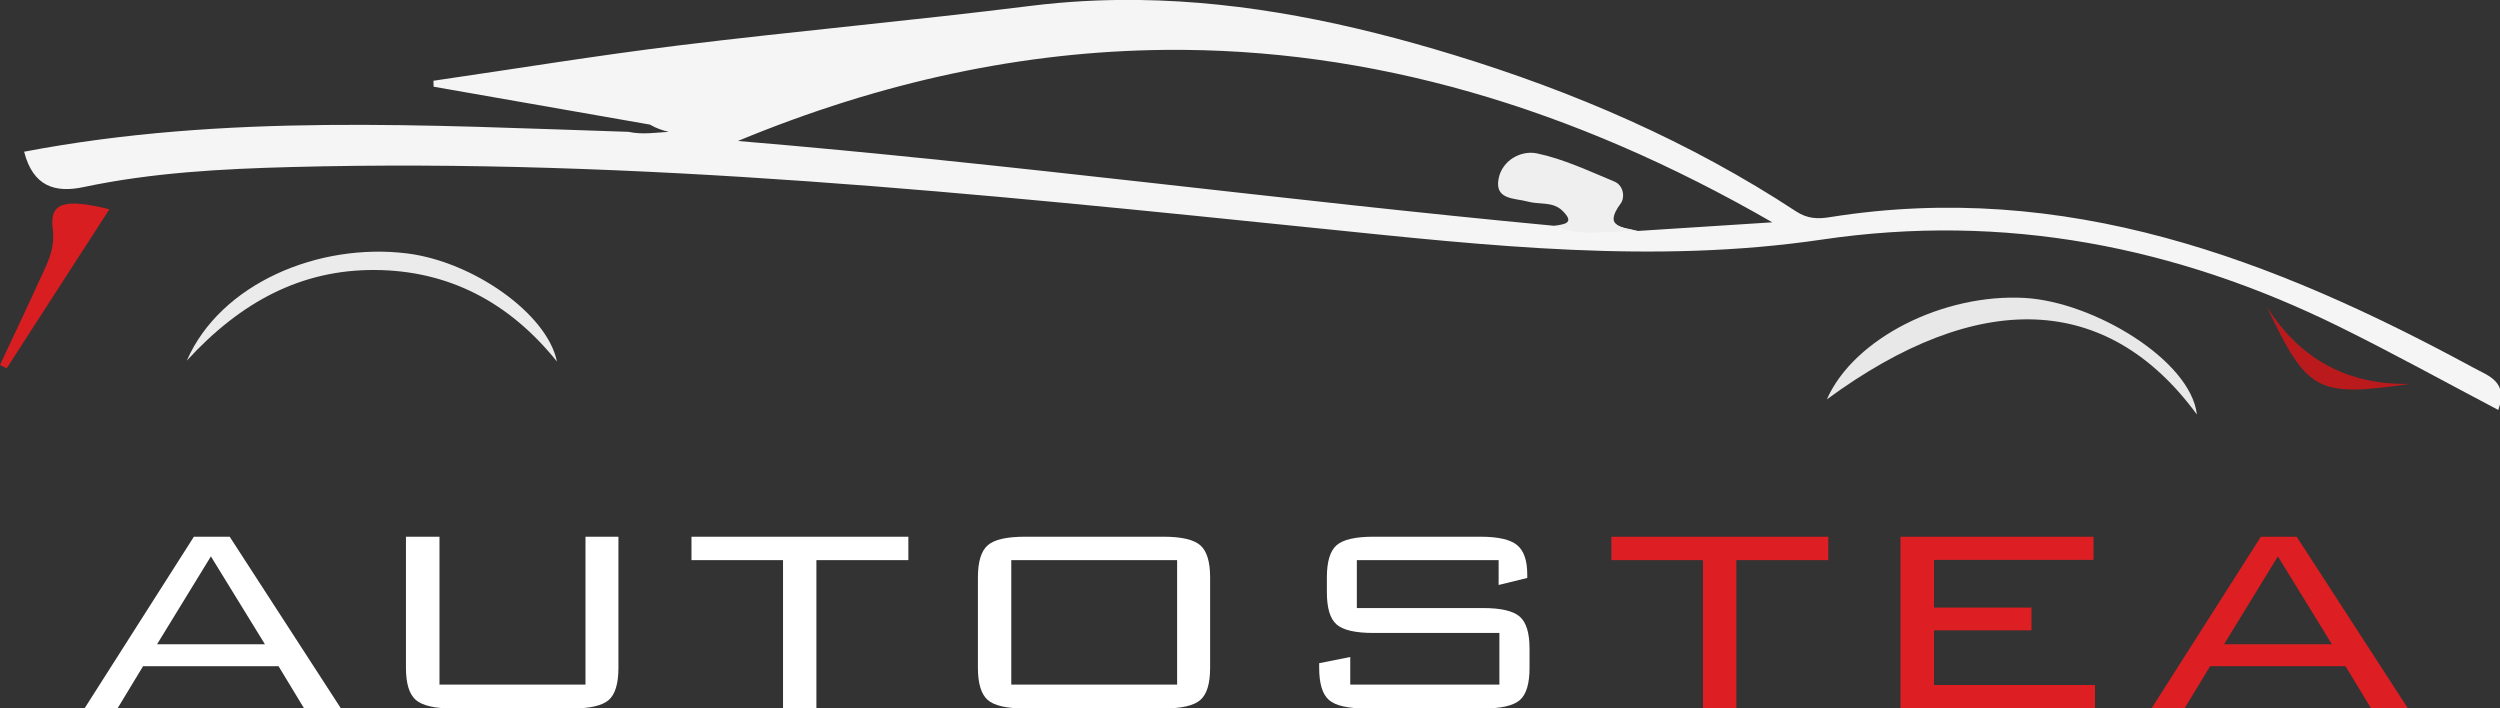 <?xml version="1.0" encoding="UTF-8" standalone="no"?>
<!-- Created with Inkscape (http://www.inkscape.org/) -->

<svg
   width="122.035mm"
   height="34.584mm"
   viewBox="0 0 122.035 34.584"
   version="1.1"
   id="svg1"
   xmlns="http://www.w3.org/2000/svg"
   xmlns:svg="http://www.w3.org/2000/svg">
  <rect x="0" y="0" width="122.035" height="34.584" fill="#333333" stroke="none"/>
  <defs
     id="defs1">
    <clipPath
       clipPathUnits="userSpaceOnUse"
       id="clipPath2">
      <path
         d="M 0,332.188 H 595.276 V 0 H 0 Z"
         transform="translate(-36.773,-292.829)"
         id="path2" />
    </clipPath>
    <clipPath
       clipPathUnits="userSpaceOnUse"
       id="clipPath4">
      <path
         d="M 0,332.188 H 595.276 V 0 H 0 Z"
         transform="translate(-208.615,-211.355)"
         id="path4" />
    </clipPath>
    <clipPath
       clipPathUnits="userSpaceOnUse"
       id="clipPath6">
      <path
         d="M 0,332.188 H 595.276 V 0 H 0 Z"
         transform="translate(-422.671,-171.236)"
         id="path6" />
    </clipPath>
    <clipPath
       clipPathUnits="userSpaceOnUse"
       id="clipPath8">
      <path
         d="M 0,332.188 H 595.276 V 0 H 0 Z"
         transform="translate(-144.531,-178.692)"
         id="path8" />
    </clipPath>
    <clipPath
       clipPathUnits="userSpaceOnUse"
       id="clipPath10">
      <path
         d="M 0,332.188 H 595.276 V 0 H 0 Z"
         transform="translate(-118.683,-178.103)"
         id="path10" />
    </clipPath>
    <clipPath
       clipPathUnits="userSpaceOnUse"
       id="clipPath12">
      <path
         d="M 0,332.188 H 595.276 V 0 H 0 Z"
         transform="translate(-432.331,-186.171)"
         id="path12" />
    </clipPath>
    <clipPath
       clipPathUnits="userSpaceOnUse"
       id="clipPath14">
      <path
         d="M 0,332.188 H 595.276 V 0 H 0 Z"
         transform="translate(-333.741,-197.352)"
         id="path14" />
    </clipPath>
    <clipPath
       clipPathUnits="userSpaceOnUse"
       id="clipPath16">
      <path
         d="M 0,332.188 H 595.276 V 0 H 0 Z"
         transform="translate(-333.741,-197.352)"
         id="path16" />
    </clipPath>
    <clipPath
       clipPathUnits="userSpaceOnUse"
       id="clipPath20">
      <path
         d="M 0,332.188 H 595.276 V 0 H 0 Z"
         transform="translate(-502.489,-168.766)"
         id="path20" />
    </clipPath>
    <clipPath
       clipPathUnits="userSpaceOnUse"
       id="clipPath20-5">
      <path
         d="M 0,332.188 H 595.276 V 0 H 0 Z"
         transform="translate(-502.489,-168.766)"
         id="path20-6" />
    </clipPath>
  </defs>
  <g
     id="layer1"
     transform="translate(-4.819,-84.507)">
    <path
       id="path3"
       clip-path="url(#clipPath4)"
       style="fill:#f4f5f4;fill-opacity:1;fill-rule:nonzero;stroke:none"
       d="m 67.558,17.232 c -4.939,0.063 -9.917,-0.192 -14.94,-0.819 -16.172,-2.021 -32.414,-3.477 -48.592,-5.459 -11.351,-1.391 -22.645,-3.244 -33.965,-4.891 0.009,-0.274 0.017,-0.549 0.026,-0.823 9.971,-1.747 19.941,-3.494 29.912,-5.24 C 0.858,-0.511 1.753,-0.808 2.607,-1.002 c -1.728,-0.092 -3.649,-0.417 -5.562,0 -27.884,0.892 -55.797,2.554 -83.585,-2.748 1.244,-4.85 4.337,-5.711 8.199,-4.894 9.491,2.01 19.144,2.523 28.774,2.776 47.723,1.257 95.095,-3.68 142.456,-8.524 23.038,-2.356 46.044,-4.927 69.177,-1.51 25.199,3.723 48.965,-0.91 71.61,-12.078 7.366,-3.633 14.56,-7.614 21.918,-11.48 1.437,3.893 -1.309,4.689 -3.438,5.843 -27.773,15.057 -56.503,26.008 -89.019,20.813 -1.568,-0.251 -3.031,-0.258 -4.648,0.804 -14.67,9.634 -30.657,16.541 -47.369,21.645 -14.279,4.361 -28.746,7.4 -43.563,7.588 z m 3.636,-6.902 c 28.388,0.277 56.298,-7.873 84.01,-23.843 -6.89,-0.443 -12.739,-0.818 -18.586,-1.194 -2.054,0.412 -3.959,0.432 -4.233,3.58 -0.279,3.192 -8.072,6.392 -11.109,5.035 -0.617,-0.276 -1.249,-0.639 -1.367,-1.332 -0.181,-1.066 0.683,-1.418 1.471,-1.677 1.72,-0.563 3.705,-0.622 4.934,-2.155 1.181,-1.476 2.111,-3.092 -1.187,-2.747 -37.692,3.537 -75.226,8.591 -112.964,11.736 19.962,8.273 39.608,12.407 59.032,12.596 z"
       transform="matrix(0.353,0,0,-0.353,36.545,90.589)" />
    <path
       id="path5"
       d="m 0,0 c -12.386,16.896 -30.264,17.451 -51.173,2.096 3.753,8.501 16.183,14.661 27.372,14.027 C -14.267,15.582 -0.857,7.502 0,0"
       style="fill:#e7e8e7;fill-opacity:1;fill-rule:nonzero;stroke:none"
       transform="matrix(0.353,0,0,-0.353,112.059,104.742)"
       clip-path="url(#clipPath6)" />
    <path
       id="path7"
       d="M 0,0 C 4.667,10.693 18.259,16.344 30.462,14.829 39.581,13.696 49.831,6.505 51.187,-0.122 44.566,8.121 36.166,12.488 25.97,12.537 15.911,12.584 7.529,8.223 0,0"
       style="fill:#eaebea;fill-opacity:1;fill-rule:nonzero;stroke:none"
       transform="matrix(0.353,0,0,-0.353,13.937,102.112)"
       clip-path="url(#clipPath8)" />
    <path
       id="path9"
       d="m 0,0 c 1.795,3.835 3.627,7.654 5.371,11.513 1.044,2.312 2.297,4.354 1.917,7.335 -0.457,3.578 1.579,4.211 7.84,2.68 C 10.32,14.084 5.62,6.804 0.918,-0.476 Z"
       style="fill:#d91e22;fill-opacity:1;fill-rule:nonzero;stroke:none"
       transform="matrix(0.353,0,0,-0.353,4.819,102.32)"
       clip-path="url(#clipPath10)" />
    <path
       id="path11"
       d="M 0,0 C 4.547,-7.211 11.094,-10.875 19.845,-10.685 6.929,-12.545 5.623,-11.835 0,0"
       style="fill:#bb1a1d;fill-opacity:1;fill-rule:nonzero;stroke:none"
       transform="matrix(0.353,0,0,-0.353,115.467,99.474)"
       clip-path="url(#clipPath12)" />
    <path
       id="path15"
       d="m 0,0 c 1.345,0.212 2.989,0.322 1.084,2.128 -1.324,1.256 -3.163,0.78 -4.732,1.219 -1.779,0.496 -4.62,0.201 -4.047,3.165 0.496,2.571 3.121,3.96 5.309,3.501 C 1.298,9.24 4.808,7.569 8.323,6.115 9.604,5.585 9.798,3.903 9.198,3.094 6.67,-0.314 9.585,-0.143 11.489,-0.704 7.653,-0.599 3.744,-1.646 0,0"
       style="fill:#eeefee;fill-opacity:1;fill-rule:nonzero;stroke:none"
       transform="matrix(0.353,0,0,-0.353,80.687,95.529)"
       clip-path="url(#clipPath16)" />
    <path
       id="path17"
       d="m 12.485,115.957 h 5.267 l -2.638,-4.291 z m -3.543,3.134 5.341,-8.384 h 1.749 l 5.432,8.384 h -1.798 l -1.249,-2.063 h -6.615 l -1.249,2.063 z m 17.33,-8.384 v 7.218 h 7.127 v -7.218 h 1.608 v 6.4 c 0,0.772 -0.159,1.296 -0.475,1.571 -0.317,0.276 -0.917,0.413 -1.798,0.413 h -5.804 c -0.888,0 -1.492,-0.138 -1.815,-0.418 -0.32,-0.281 -0.48,-0.803 -0.48,-1.567 v -6.4 z m 18.399,1.141 v 7.243 h -1.629 v -7.243 H 38.573 v -1.141 h 10.587 v 1.141 z m 9.513,6.077 h 8.095 v -6.077 h -8.095 z m -1.629,-5.234 c 0,-0.761 0.158,-1.282 0.475,-1.563 0.316,-0.281 0.923,-0.422 1.819,-0.422 h 6.763 c 0.882,0 1.481,0.14 1.798,0.418 0.319,0.279 0.48,0.801 0.48,1.567 v 4.415 c 0,0.772 -0.16,1.296 -0.48,1.571 -0.317,0.276 -0.917,0.413 -1.798,0.413 h -6.763 c -0.896,0 -1.503,-0.138 -1.819,-0.418 -0.317,-0.281 -0.475,-0.803 -0.475,-1.567 z m 25.418,-0.843 h -6.921 v 2.34 h 6.164 c 0.868,0 1.461,0.139 1.782,0.413 0.322,0.276 0.484,0.797 0.484,1.563 v 0.943 c 0,0.772 -0.157,1.296 -0.471,1.571 -0.314,0.276 -0.913,0.413 -1.794,0.413 h -5.709 c -0.891,0 -1.496,-0.137 -1.815,-0.413 -0.32,-0.278 -0.48,-0.802 -0.48,-1.571 v -0.227 l 1.517,-0.302 v 1.348 h 7.28 v -2.522 h -6.143 c -0.888,0 -1.49,-0.138 -1.807,-0.418 -0.314,-0.278 -0.471,-0.8 -0.471,-1.567 v -0.728 c 0,-0.766 0.157,-1.288 0.471,-1.567 0.316,-0.278 0.919,-0.418 1.807,-0.418 h 5.209 c 0.87,0 1.47,0.136 1.798,0.409 0.331,0.273 0.496,0.75 0.496,1.43 v 0.174 l -1.397,0.343 z m 0,0"
       style="fill:#ffffff;fill-opacity:1;fill-rule:nonzero;stroke:none;stroke-width:0.327"
       aria-label="AUTOS" />
    <path
       id="path18"
       d="m 89.577,111.848 v 7.243 h -1.629 v -7.243 h -4.469 v -1.141 h 10.587 v 1.141 z m 8.012,7.243 v -8.384 h 9.422 v 1.129 h -7.785 v 2.332 h 4.758 v 1.108 h -4.758 v 2.667 h 7.859 v 1.149 z m 15.794,-3.134 h 5.267 l -2.638,-4.291 z m -3.543,3.134 5.341,-8.384 h 1.749 l 5.432,8.384 h -1.798 l -1.248,-2.063 h -6.615 l -1.248,2.063 z m 0,0"
       style="fill:#dd1f23;fill-opacity:1;fill-rule:nonzero;stroke:none;stroke-width:0.327"
       aria-label="TEA" />
  </g>
</svg>
